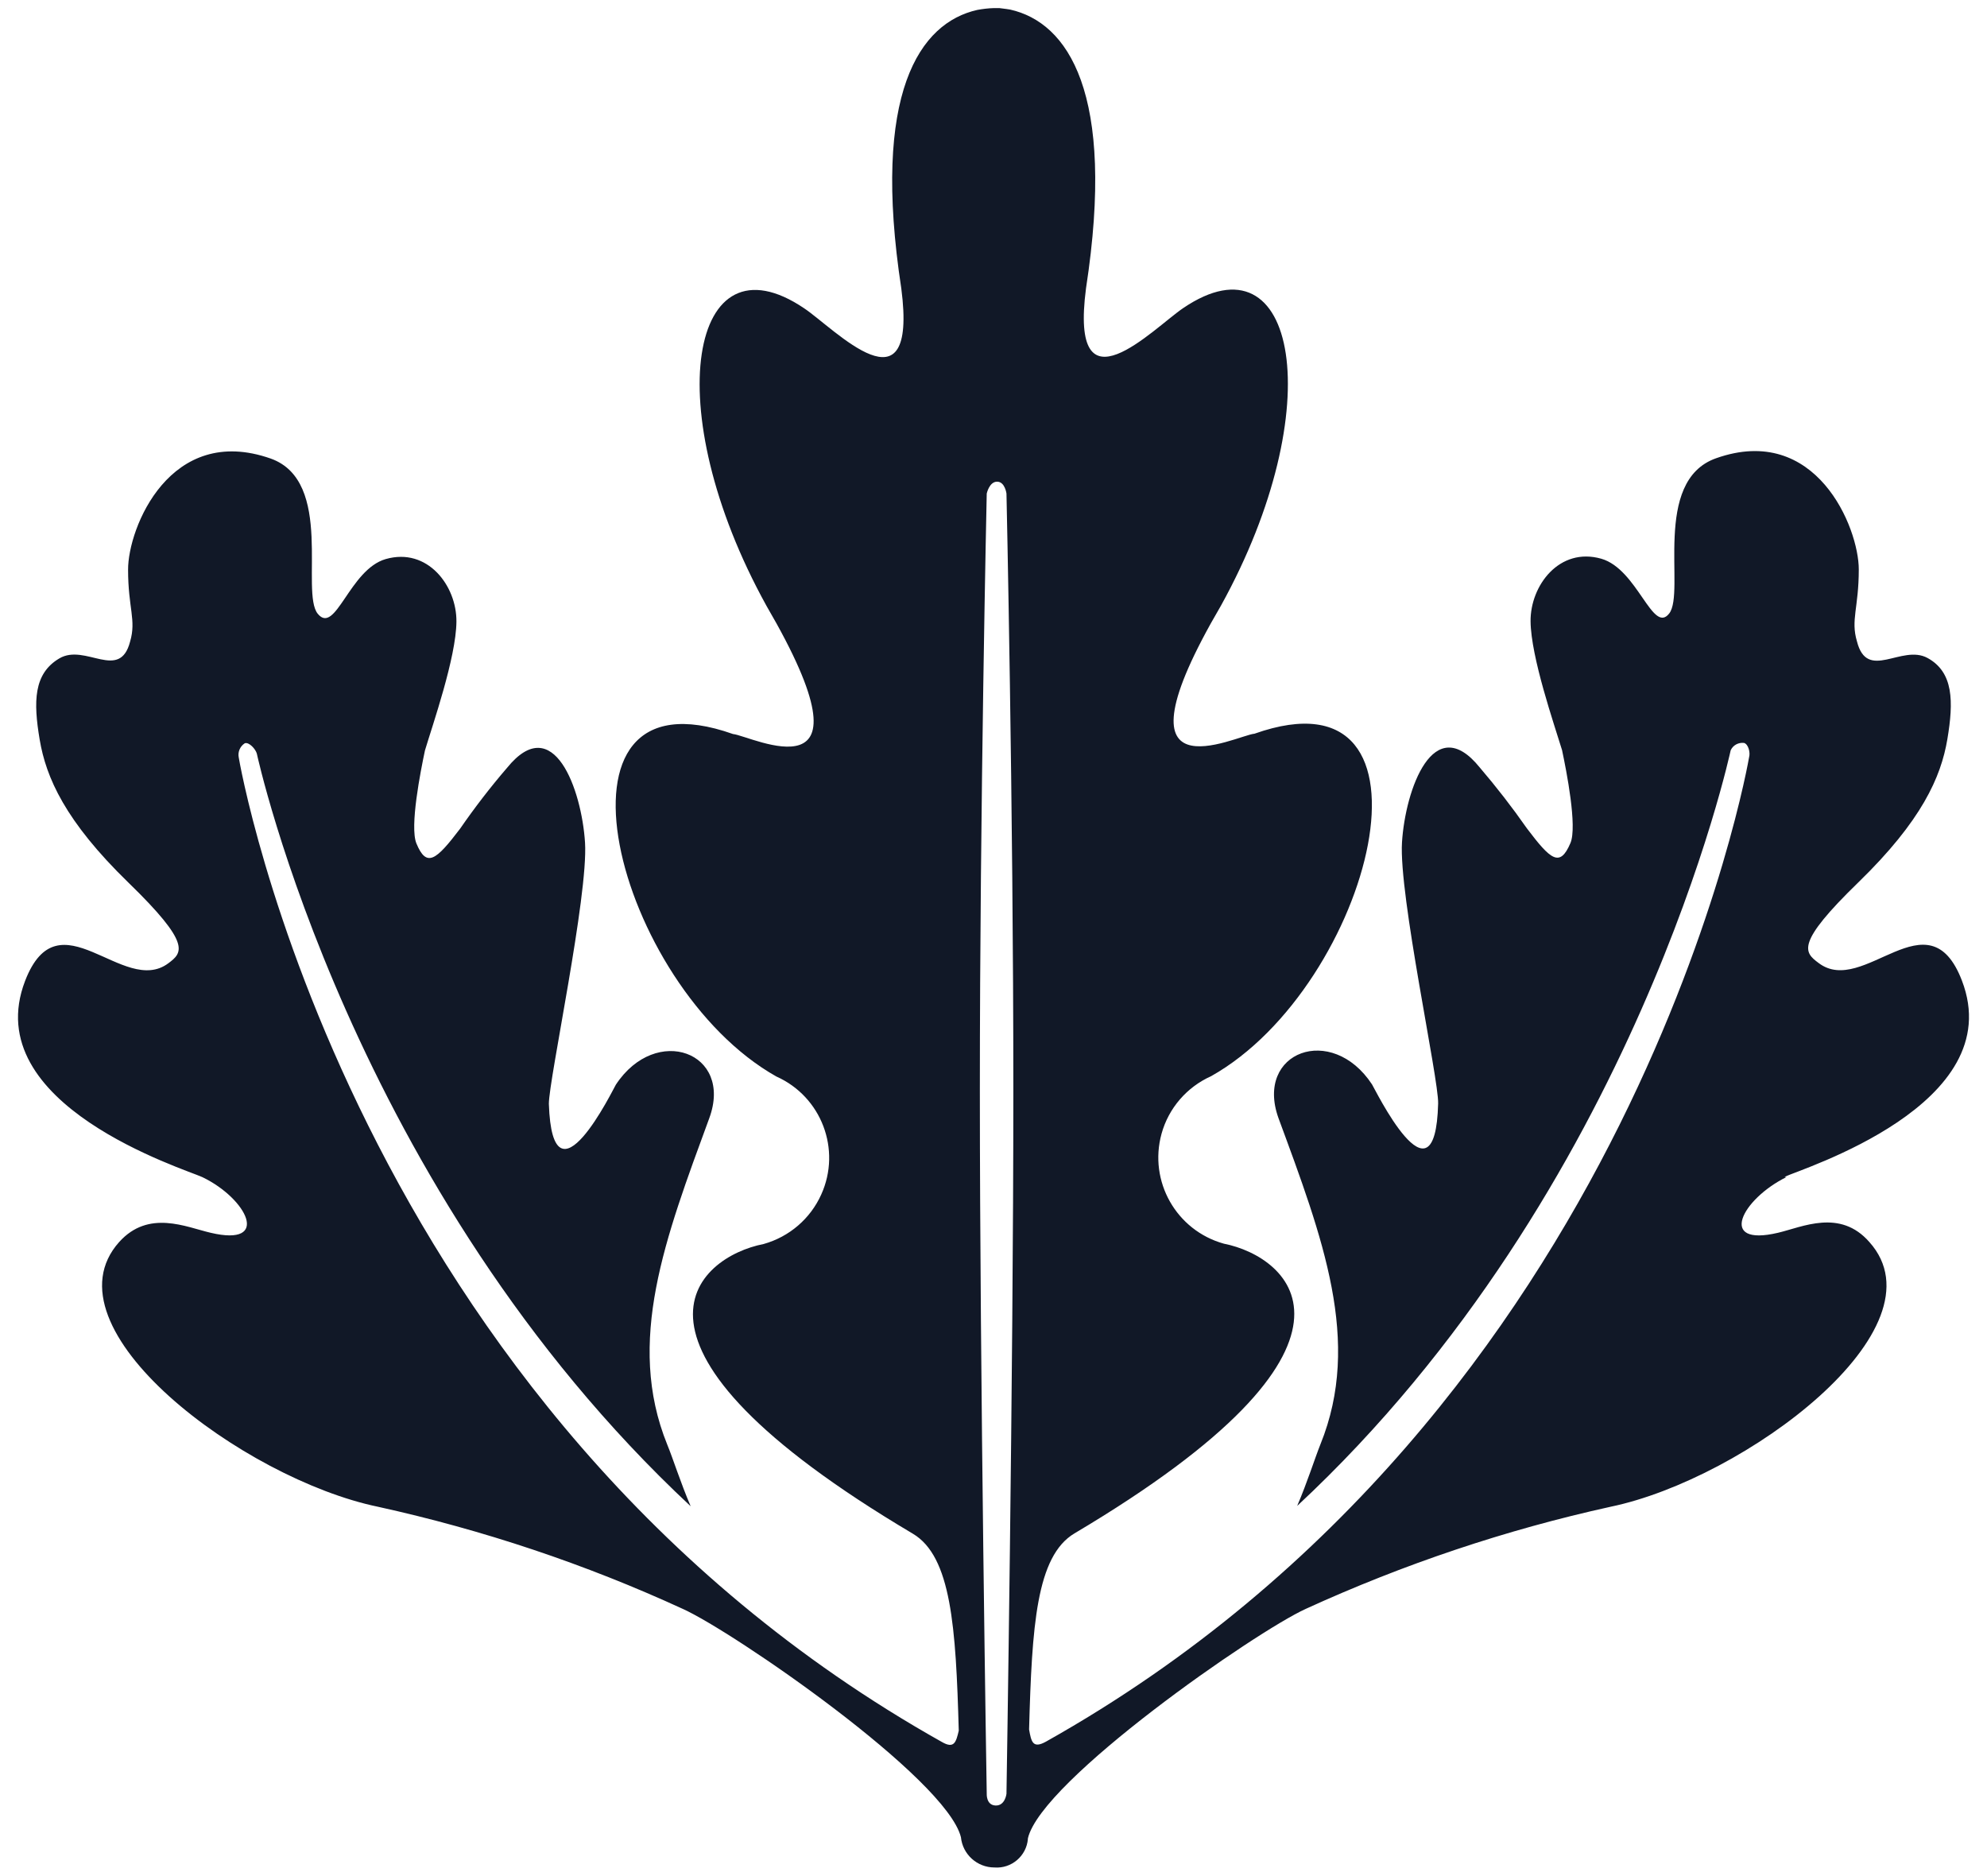 <svg width="89" height="84" viewBox="0 0 89 84" fill="none" xmlns="http://www.w3.org/2000/svg">
<path d="M79.934 52.704C80.684 52.344 90.014 49.472 87.876 43.914C86.376 40.007 83.474 44.664 81.457 43.127C80.811 42.647 80.406 42.264 83.242 39.512C86.076 36.759 86.939 34.802 87.224 33.107C87.509 31.412 87.501 30.107 86.339 29.469C85.177 28.832 83.632 30.542 83.174 28.719C82.889 27.759 83.257 27.219 83.257 25.502C83.257 23.627 81.344 18.939 76.867 20.522C73.972 21.542 75.509 26.522 74.766 27.474C74.024 28.427 73.349 25.487 71.722 25.022C69.847 24.489 68.541 26.222 68.556 27.827C68.572 29.432 69.614 32.439 69.966 33.594C70.162 34.517 70.656 37.022 70.341 37.757C69.869 38.867 69.457 38.507 68.391 37.097C67.731 36.152 67.026 35.244 66.276 34.367C64.207 31.809 62.947 35.357 62.797 37.719C62.647 40.082 64.447 48.332 64.416 49.419C64.289 54.362 61.536 48.669 61.454 48.564C59.647 45.819 56.204 47.102 57.261 50.064C59.242 55.434 61.011 60.069 59.144 64.682C58.897 65.297 58.559 66.377 58.102 67.442C73.326 53.267 77.511 33.624 77.519 33.602C77.624 33.369 77.871 33.242 78.119 33.272C78.314 33.332 78.404 33.707 78.344 33.909C78.344 33.909 73.371 63.114 46.844 78.002C46.259 78.324 46.191 78.002 46.094 77.454C46.221 72.827 46.416 69.692 48.127 68.672C62.429 60.182 57.786 56.282 54.816 55.697C52.687 55.104 51.441 52.907 52.026 50.777C52.342 49.629 53.159 48.684 54.246 48.197C61.447 44.154 65.129 29.694 56.189 32.859C55.371 32.927 49.492 35.987 54.689 27.122C59.594 18.249 58.087 10.352 53.002 13.794C51.666 14.694 47.886 18.692 48.644 12.909C49.994 4.134 47.819 1.007 45.246 0.429C45.246 0.429 44.977 0.384 44.759 0.362H44.526C44.272 0.369 44.024 0.399 43.776 0.444C41.197 1.022 39.029 4.149 40.371 12.924C41.121 18.707 37.371 14.709 36.022 13.809C30.936 10.367 29.429 18.264 34.334 27.137C39.509 36.002 33.636 32.942 32.834 32.874C23.894 29.709 27.584 44.169 34.776 48.212C36.794 49.112 37.694 51.482 36.786 53.492C36.299 54.579 35.354 55.389 34.206 55.712C31.206 56.297 26.594 60.212 40.889 68.687C42.606 69.707 42.816 72.864 42.944 77.507C42.824 78.017 42.742 78.332 42.194 78.017C15.652 63.129 10.694 33.962 10.694 33.924C10.642 33.677 10.754 33.422 10.964 33.287C11.152 33.219 11.451 33.549 11.504 33.752C11.504 33.752 15.711 53.252 30.936 67.457C30.479 66.392 30.142 65.312 29.887 64.697C28.019 60.084 29.797 55.449 31.769 50.079C32.856 47.124 29.384 45.842 27.584 48.579C27.494 48.714 24.749 54.377 24.584 49.434C24.584 48.347 26.354 40.104 26.204 37.734C26.054 35.364 24.794 31.824 22.716 34.382C21.966 35.252 21.262 36.167 20.609 37.112C19.537 38.522 19.109 38.882 18.651 37.772C18.344 37.022 18.839 34.532 19.034 33.609C19.379 32.454 20.429 29.454 20.444 27.842C20.459 26.229 19.146 24.504 17.279 25.037C15.652 25.502 15.029 28.457 14.234 27.489C13.439 26.522 14.984 21.557 12.127 20.537C7.627 18.954 5.729 23.642 5.737 25.517C5.737 27.234 6.112 27.767 5.827 28.734C5.362 30.527 3.824 28.802 2.662 29.484C1.499 30.167 1.492 31.427 1.777 33.122C2.062 34.817 2.917 36.774 5.752 39.527C8.587 42.279 8.182 42.662 7.537 43.142C5.519 44.642 2.632 40.022 1.124 43.929C-1.013 49.487 8.302 52.359 9.067 52.719C11.062 53.679 12.156 55.854 9.434 55.209C8.332 54.954 6.659 54.159 5.339 55.622C1.874 59.492 10.919 66.234 16.927 67.479C21.629 68.514 26.212 70.044 30.584 72.054C32.834 73.067 42.374 79.622 43.041 82.277C43.117 83.049 43.769 83.634 44.541 83.634C45.306 83.694 45.981 83.117 46.041 82.352C46.041 82.352 46.041 82.337 46.041 82.329C46.649 79.727 56.242 73.074 58.484 72.054C62.864 70.052 67.439 68.514 72.141 67.479C78.141 66.234 87.201 59.492 83.729 55.622C82.416 54.122 80.729 54.954 79.641 55.209C76.912 55.854 78.007 53.709 80.009 52.719M45.081 80.334C45.081 80.334 45.022 80.874 44.594 80.859C44.166 80.844 44.197 80.334 44.197 80.334C44.197 80.334 43.889 61.652 43.889 48.834C43.889 36.017 44.197 22.104 44.197 22.104C44.197 22.104 44.309 21.572 44.661 21.572C45.014 21.572 45.081 22.104 45.081 22.104C45.081 22.104 45.389 36.039 45.389 48.834C45.389 61.629 45.081 80.334 45.081 80.334Z" fill="#111827"/>
</svg>
